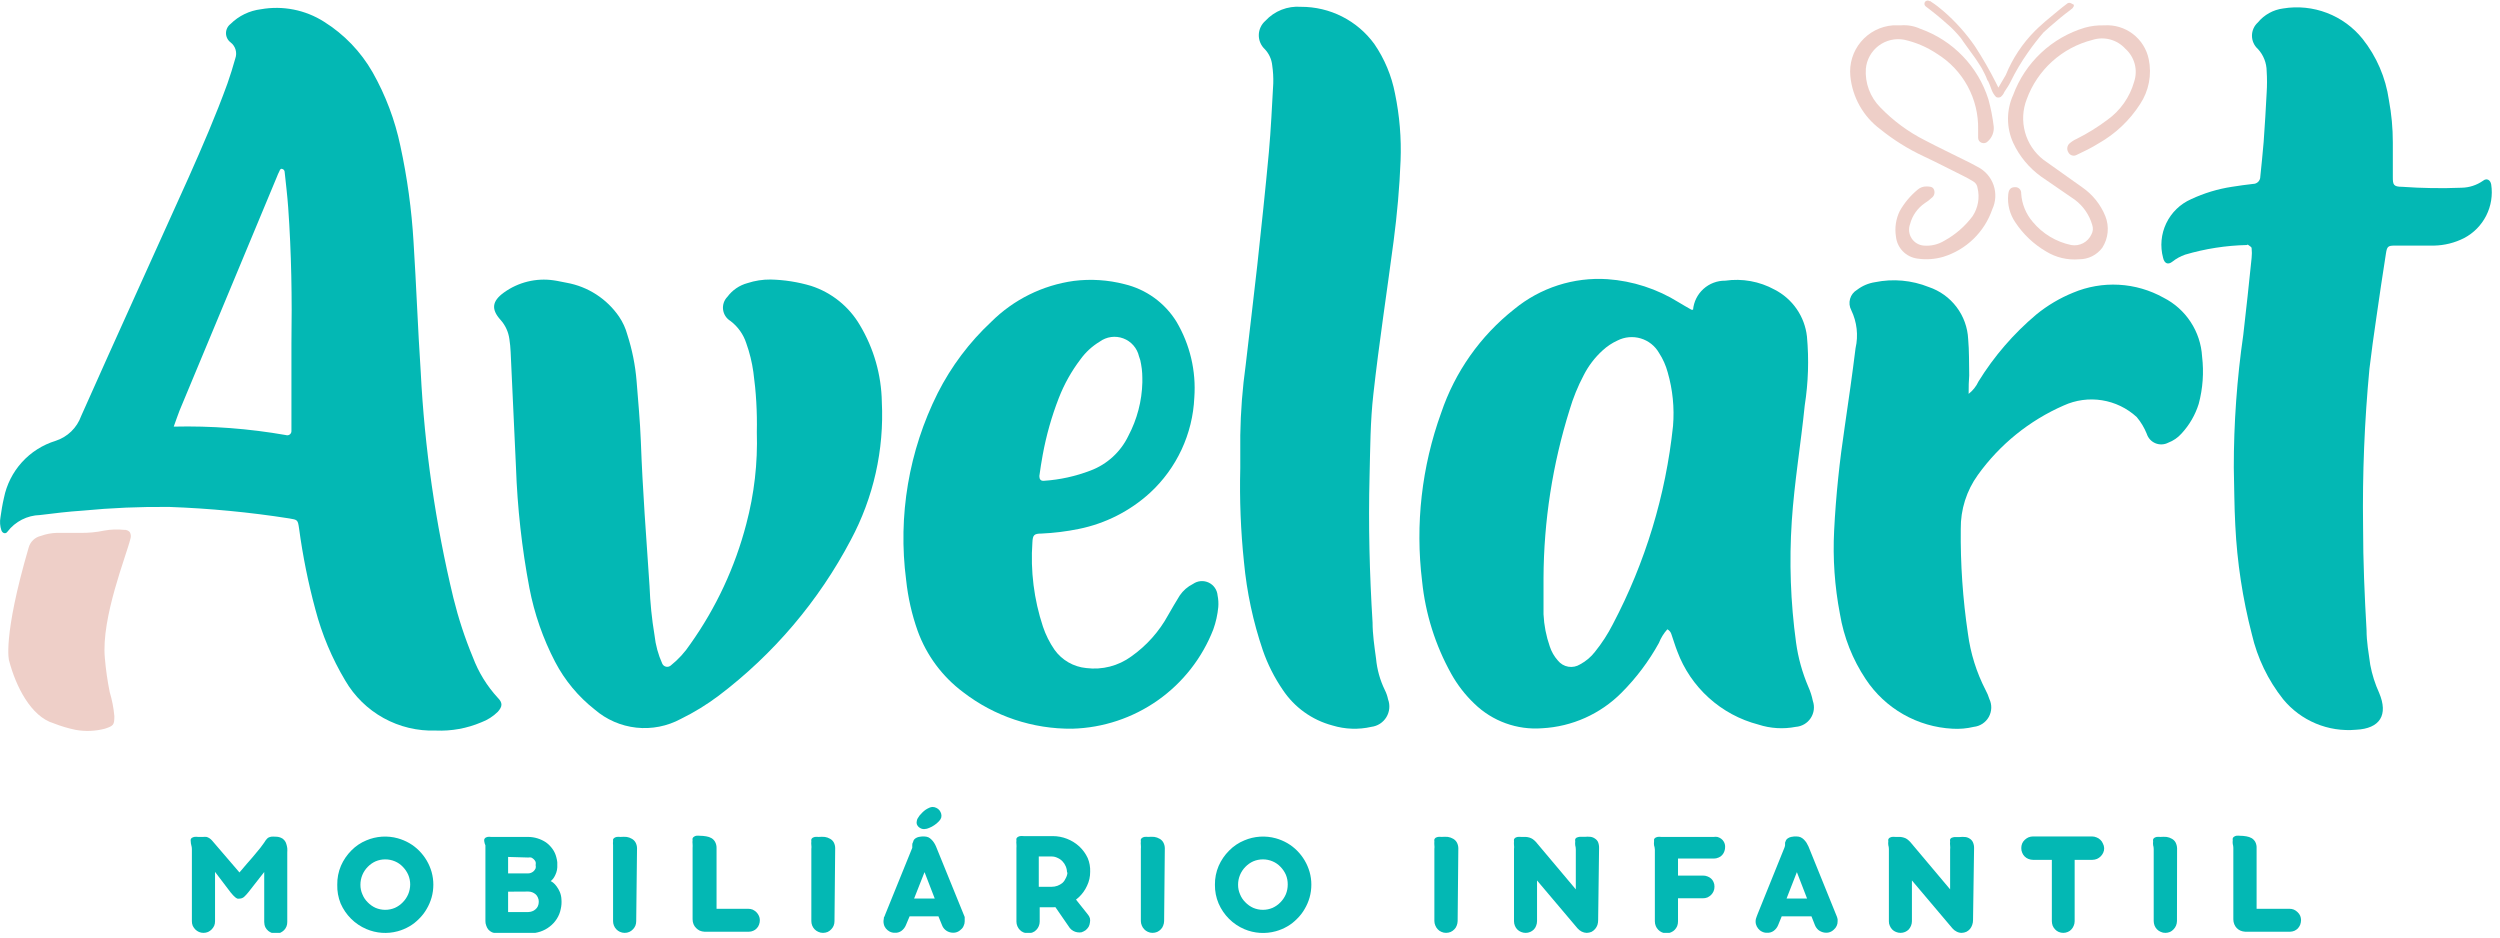 <svg width="216" height="81" viewBox="0 0 216 81" fill="none" xmlns="http://www.w3.org/2000/svg">
<g clip-path="url(#clip0_1181_35)">
<path d="M37.65 63.12C36.077 63.174 34.52 62.801 33.143 62.041C31.766 61.28 30.621 60.16 29.83 58.8C28.685 56.885 27.816 54.818 27.25 52.66C26.628 50.36 26.157 48.022 25.84 45.66C25.73 44.91 25.72 44.91 24.98 44.79C21.559 44.255 18.11 43.925 14.65 43.8C12.136 43.772 9.622 43.879 7.12 44.12C5.9 44.2 4.67 44.35 3.45 44.5C2.906 44.515 2.372 44.651 1.888 44.898C1.403 45.146 0.98 45.498 0.65 45.93C0.49 46.17 0.21 46.08 0.12 45.82C-0.001 45.46 -0.029 45.074 0.04 44.7C0.12 44.13 0.21 43.57 0.34 43.02C0.569 41.873 1.105 40.809 1.89 39.941C2.676 39.073 3.681 38.434 4.8 38.09C5.307 37.927 5.771 37.649 6.154 37.278C6.537 36.907 6.83 36.452 7.01 35.95C10.07 29.07 13.2 22.22 16.29 15.35C17.48 12.67 18.65 9.98 19.65 7.22C19.9 6.5 20.13 5.78 20.33 5.05C20.419 4.805 20.427 4.538 20.353 4.288C20.28 4.038 20.128 3.818 19.92 3.66C19.797 3.567 19.698 3.447 19.63 3.309C19.562 3.171 19.526 3.019 19.526 2.865C19.526 2.711 19.562 2.56 19.63 2.422C19.698 2.284 19.797 2.163 19.92 2.07C20.628 1.368 21.55 0.921 22.54 0.8C24.431 0.464 26.379 0.849 28 1.88C29.734 2.966 31.174 4.464 32.19 6.24C33.313 8.224 34.123 10.369 34.59 12.6C35.184 15.333 35.565 18.108 35.73 20.9C35.97 24.64 36.1 28.38 36.35 32.12C36.683 38.703 37.627 45.242 39.17 51.65C39.602 53.407 40.166 55.129 40.86 56.8C41.346 58.09 42.076 59.275 43.01 60.29C43.45 60.73 43.41 61.05 43.01 61.5C42.602 61.901 42.115 62.211 41.58 62.41C40.339 62.936 38.996 63.178 37.65 63.12ZM15.01 36.86C18.256 36.784 21.502 37.029 24.7 37.59C24.756 37.61 24.816 37.616 24.874 37.607C24.933 37.598 24.989 37.575 25.036 37.539C25.084 37.503 25.122 37.456 25.147 37.403C25.172 37.349 25.183 37.289 25.18 37.23C25.18 37 25.18 36.76 25.18 36.52C25.18 34.25 25.18 31.98 25.18 29.71C25.24 25.78 25.18 21.85 24.9 17.93C24.83 16.93 24.7 15.86 24.59 14.82C24.582 14.779 24.566 14.739 24.542 14.705C24.517 14.67 24.486 14.641 24.45 14.62C24.28 14.53 24.2 14.62 24.14 14.79C24.053 14.959 23.976 15.133 23.91 15.31L15.51 35.48C15.36 35.86 15.23 36.26 15.01 36.86Z" fill="#03B8B4"/>
<path d="M144.06 54.371C143.747 54.716 143.5 55.116 143.33 55.551C142.458 57.132 141.367 58.583 140.09 59.861C138.265 61.693 135.824 62.784 133.24 62.921C132.171 63.003 131.096 62.856 130.087 62.49C129.079 62.125 128.159 61.549 127.39 60.801C126.597 60.047 125.923 59.177 125.39 58.221C124.014 55.753 123.157 53.031 122.87 50.221C122.268 45.305 122.834 40.317 124.52 35.661C125.711 32.134 127.899 29.028 130.82 26.721C133.081 24.858 135.968 23.928 138.89 24.121C141.073 24.276 143.184 24.963 145.04 26.121C145.4 26.341 145.77 26.551 146.14 26.761C146.187 26.765 146.234 26.765 146.28 26.761C146.343 26.069 146.664 25.427 147.18 24.962C147.695 24.497 148.366 24.243 149.06 24.251C150.526 24.039 152.021 24.309 153.32 25.021C154.085 25.412 154.742 25.986 155.23 26.693C155.719 27.4 156.025 28.217 156.12 29.071C156.302 31.054 156.238 33.053 155.93 35.021C155.59 38.371 155.03 41.691 154.81 45.021C154.579 48.524 154.703 52.042 155.18 55.521C155.361 56.836 155.718 58.12 156.24 59.341C156.415 59.732 156.546 60.141 156.63 60.561C156.716 60.806 156.743 61.068 156.711 61.325C156.678 61.583 156.587 61.83 156.444 62.046C156.301 62.263 156.11 62.444 155.885 62.575C155.661 62.705 155.41 62.783 155.15 62.801C154.074 63.01 152.962 62.942 151.92 62.601C150.332 62.188 148.866 61.398 147.647 60.297C146.428 59.197 145.493 57.819 144.92 56.281C144.73 55.801 144.58 55.281 144.41 54.801C144.384 54.709 144.339 54.624 144.279 54.55C144.219 54.476 144.145 54.415 144.06 54.371ZM133.36 49.951C133.36 50.951 133.36 52.031 133.36 53.071C133.405 54.019 133.587 54.955 133.9 55.851C134.046 56.302 134.284 56.718 134.6 57.071C134.824 57.352 135.143 57.542 135.497 57.603C135.852 57.664 136.216 57.592 136.52 57.401C137.023 57.133 137.463 56.762 137.81 56.311C138.405 55.573 138.921 54.775 139.35 53.931C142.157 48.603 143.922 42.789 144.55 36.801C144.679 35.242 144.523 33.673 144.09 32.171C143.93 31.575 143.677 31.008 143.34 30.491C142.993 29.886 142.427 29.438 141.759 29.239C141.091 29.04 140.372 29.105 139.75 29.421C139.277 29.636 138.842 29.927 138.46 30.281C137.791 30.889 137.239 31.614 136.83 32.421C136.324 33.377 135.916 34.382 135.61 35.421C134.138 40.124 133.38 45.022 133.36 49.951Z" fill="#03B8B4"/>
<path d="M193 40.4C192.998 36.562 193.272 32.729 193.82 28.93C194.08 26.72 194.31 24.5 194.54 22.28C194.57 22.001 194.57 21.719 194.54 21.44C194.54 21.34 194.36 21.25 194.26 21.17C194.16 21.09 194.17 21.17 194.12 21.17C192.318 21.211 190.529 21.49 188.8 22C188.398 22.139 188.023 22.346 187.69 22.61C187.31 22.91 187 22.76 186.89 22.27C186.623 21.276 186.72 20.22 187.164 19.292C187.608 18.364 188.369 17.626 189.31 17.21C190.429 16.686 191.618 16.325 192.84 16.14C193.45 16.04 194.06 15.96 194.67 15.89C194.752 15.89 194.833 15.874 194.909 15.842C194.985 15.81 195.054 15.764 195.112 15.705C195.169 15.646 195.215 15.577 195.245 15.5C195.276 15.424 195.291 15.342 195.29 15.26C195.39 14.26 195.5 13.26 195.58 12.26C195.68 10.84 195.77 9.42 195.84 8C195.88 7.384 195.88 6.766 195.84 6.15C195.835 5.437 195.564 4.752 195.08 4.23C194.919 4.086 194.791 3.909 194.703 3.712C194.615 3.514 194.57 3.301 194.57 3.085C194.57 2.869 194.615 2.655 194.703 2.458C194.791 2.261 194.919 2.084 195.08 1.94C195.629 1.273 196.412 0.84 197.27 0.73C198.541 0.522 199.845 0.656 201.048 1.116C202.251 1.576 203.311 2.347 204.12 3.35C205.336 4.879 206.123 6.705 206.4 8.64C206.628 9.853 206.742 11.085 206.74 12.32C206.74 13.32 206.74 14.32 206.74 15.32C206.74 15.96 206.8 16.14 207.55 16.14C209.254 16.262 210.963 16.288 212.67 16.22C213.336 16.211 213.984 16.002 214.53 15.62C214.85 15.36 215.17 15.54 215.24 15.94C215.38 16.859 215.23 17.799 214.81 18.629C214.391 19.459 213.723 20.137 212.9 20.57C212.093 20.98 211.204 21.202 210.3 21.22C209.5 21.22 208.69 21.22 207.88 21.22H206.88C206.33 21.22 206.24 21.31 206.15 21.87C205.856 23.743 205.576 25.617 205.31 27.49C205.1 28.94 204.89 30.4 204.72 31.86C204.291 36.39 204.108 40.94 204.17 45.49C204.17 48.49 204.3 51.49 204.47 54.44C204.47 55.44 204.65 56.44 204.79 57.44C204.947 58.278 205.206 59.094 205.56 59.87C206.36 61.77 205.64 62.95 203.56 63.05C202.374 63.156 201.18 62.971 200.082 62.511C198.984 62.051 198.015 61.33 197.26 60.41C195.956 58.763 195.034 56.847 194.56 54.8C193.764 51.724 193.285 48.574 193.13 45.4C193.04 43.72 193.04 42.06 193 40.4Z" fill="#03B8B4"/>
<path d="M65.39 37.331C65.428 35.595 65.327 33.86 65.09 32.141C64.972 31.295 64.768 30.464 64.48 29.661C64.232 28.892 63.754 28.218 63.11 27.731C62.937 27.626 62.789 27.483 62.678 27.313C62.568 27.143 62.498 26.95 62.473 26.749C62.448 26.548 62.469 26.343 62.534 26.151C62.599 25.959 62.708 25.785 62.85 25.641C63.278 25.064 63.887 24.648 64.58 24.461C65.225 24.249 65.901 24.144 66.58 24.151C67.766 24.177 68.943 24.362 70.08 24.701C71.856 25.278 73.358 26.488 74.3 28.101C75.497 30.105 76.148 32.387 76.19 34.721C76.396 38.867 75.47 42.991 73.51 46.651C70.738 51.921 66.839 56.517 62.09 60.111C61.069 60.879 59.978 61.548 58.83 62.111C57.653 62.748 56.31 63.012 54.979 62.868C53.648 62.723 52.393 62.176 51.38 61.301C49.961 60.185 48.795 58.781 47.96 57.181C46.915 55.173 46.167 53.024 45.74 50.801C45.089 47.355 44.701 43.865 44.58 40.361C44.42 37.051 44.28 33.731 44.12 30.421C44.104 30.042 44.067 29.665 44.01 29.291C43.927 28.677 43.663 28.102 43.25 27.641C42.42 26.721 42.51 26.021 43.53 25.281C44.774 24.38 46.32 24 47.84 24.221C48.22 24.271 48.59 24.371 48.96 24.431C49.871 24.595 50.741 24.939 51.519 25.442C52.296 25.945 52.966 26.597 53.49 27.361C53.811 27.835 54.05 28.358 54.2 28.911C54.62 30.209 54.888 31.551 55 32.911C55.14 34.661 55.3 36.401 55.37 38.151C55.52 42.321 55.84 46.481 56.12 50.641C56.173 52.062 56.317 53.478 56.55 54.881C56.642 55.731 56.868 56.561 57.22 57.341C57.25 57.405 57.294 57.462 57.349 57.508C57.405 57.553 57.469 57.584 57.539 57.601C57.608 57.617 57.68 57.618 57.75 57.602C57.819 57.586 57.885 57.555 57.94 57.511C58.605 56.981 59.182 56.35 59.65 55.641C61.876 52.505 63.512 48.992 64.48 45.271C65.166 42.682 65.473 40.007 65.39 37.331Z" fill="#03B8B4"/>
<path d="M107.16 40.449C107.16 39.499 107.16 38.559 107.16 37.609C107.192 35.571 107.349 33.538 107.63 31.519C107.98 28.659 108.29 25.779 108.63 22.909C108.98 19.659 109.33 16.409 109.63 13.159C109.81 11.159 109.9 9.159 110.01 7.209C110.026 6.687 109.995 6.166 109.92 5.649C109.868 5.129 109.647 4.641 109.29 4.259C109.12 4.102 108.984 3.91 108.893 3.696C108.801 3.483 108.756 3.252 108.76 3.02C108.764 2.788 108.817 2.559 108.915 2.349C109.013 2.138 109.155 1.951 109.33 1.799C109.717 1.378 110.195 1.051 110.726 0.841C111.258 0.632 111.83 0.546 112.4 0.589C113.636 0.584 114.855 0.872 115.957 1.43C117.059 1.988 118.013 2.8 118.74 3.799C119.626 5.09 120.236 6.551 120.53 8.089C120.924 9.993 121.085 11.937 121.01 13.879C120.92 16.199 120.71 18.519 120.41 20.819C119.83 25.229 119.15 29.629 118.66 34.049C118.39 36.399 118.39 38.779 118.33 41.149C118.22 45.359 118.33 49.579 118.59 53.789C118.59 54.789 118.75 55.869 118.89 56.899C118.977 57.844 119.234 58.766 119.65 59.619C119.779 59.876 119.873 60.148 119.93 60.429C120.023 60.679 120.057 60.947 120.032 61.212C120.006 61.478 119.921 61.734 119.783 61.962C119.644 62.19 119.456 62.383 119.232 62.529C119.009 62.673 118.755 62.766 118.49 62.799C117.376 63.054 116.214 63.013 115.12 62.679C113.362 62.211 111.836 61.115 110.83 59.599C110.108 58.544 109.529 57.397 109.11 56.189C108.27 53.722 107.723 51.164 107.48 48.569C107.197 45.872 107.091 43.16 107.16 40.449Z" fill="#03B8B4"/>
<path d="M103.19 34.34C103.051 37.49 101.67 40.456 99.35 42.59C97.622 44.163 95.5 45.237 93.21 45.7C92.145 45.918 91.065 46.052 89.98 46.1C89.33 46.1 89.23 46.24 89.2 46.86C89.024 49.323 89.334 51.796 90.11 54.14C90.348 54.85 90.685 55.523 91.11 56.14C91.427 56.584 91.836 56.955 92.308 57.227C92.781 57.5 93.307 57.668 93.85 57.72C95.227 57.896 96.618 57.538 97.74 56.72C99.064 55.788 100.155 54.563 100.93 53.14C101.25 52.56 101.6 52 101.93 51.45C102.221 51.023 102.617 50.679 103.08 50.45C103.275 50.314 103.502 50.231 103.739 50.211C103.976 50.191 104.215 50.234 104.43 50.335C104.645 50.437 104.83 50.593 104.965 50.789C105.1 50.985 105.181 51.213 105.2 51.45C105.266 51.779 105.286 52.116 105.26 52.45C105.197 53.109 105.052 53.757 104.83 54.38C103.869 56.85 102.2 58.981 100.034 60.508C97.867 62.034 95.299 62.887 92.65 62.96C89.237 62.999 85.911 61.886 83.21 59.8C81.417 58.459 80.055 56.624 79.29 54.52C78.784 53.095 78.449 51.614 78.29 50.11C77.57 44.575 78.52 38.951 81.02 33.96C82.19 31.651 83.757 29.566 85.65 27.8C87.581 25.881 90.083 24.642 92.78 24.27C94.241 24.087 95.724 24.182 97.15 24.55C98.076 24.77 98.951 25.17 99.723 25.727C100.495 26.285 101.15 26.989 101.65 27.8C102.815 29.773 103.353 32.054 103.19 34.34ZM98.7 33.03C98.7 32.51 98.7 32.03 98.59 31.47C98.559 31.237 98.499 31.008 98.41 30.79C98.33 30.439 98.164 30.113 97.927 29.842C97.691 29.571 97.39 29.363 97.053 29.237C96.715 29.111 96.352 29.071 95.995 29.12C95.639 29.17 95.3 29.307 95.01 29.52C94.359 29.913 93.794 30.434 93.35 31.05C92.573 32.071 91.944 33.195 91.48 34.39C90.862 35.979 90.397 37.623 90.09 39.3C89.98 39.91 89.88 40.52 89.8 41.13C89.8 41.4 89.91 41.57 90.21 41.54C91.579 41.448 92.928 41.151 94.21 40.66C95.65 40.122 96.826 39.047 97.49 37.66C98.247 36.232 98.661 34.647 98.7 33.03Z" fill="#03B8B4"/>
<path d="M170.09 34.031C170.454 33.747 170.746 33.38 170.94 32.961C172.289 30.778 173.977 28.824 175.94 27.171C176.897 26.39 177.966 25.756 179.11 25.291C180.361 24.764 181.715 24.528 183.07 24.603C184.425 24.677 185.745 25.06 186.93 25.721C187.881 26.203 188.688 26.925 189.272 27.817C189.857 28.708 190.197 29.737 190.26 30.801C190.424 32.17 190.326 33.558 189.97 34.891C189.673 35.843 189.167 36.718 188.49 37.451C188.175 37.808 187.776 38.083 187.33 38.251C187.161 38.338 186.974 38.388 186.783 38.395C186.592 38.403 186.402 38.369 186.226 38.296C186.05 38.223 185.892 38.112 185.763 37.971C185.634 37.83 185.538 37.663 185.48 37.481C185.269 36.954 184.975 36.465 184.61 36.031C183.774 35.264 182.731 34.761 181.611 34.583C180.49 34.405 179.343 34.561 178.31 35.031C175.342 36.327 172.779 38.4 170.89 41.031C169.911 42.386 169.392 44.019 169.41 45.691C169.377 48.722 169.584 51.752 170.03 54.751C170.254 56.446 170.768 58.09 171.55 59.611C171.686 59.859 171.797 60.12 171.88 60.391C171.997 60.635 172.053 60.904 172.045 61.174C172.036 61.445 171.962 61.709 171.83 61.946C171.698 62.182 171.51 62.383 171.284 62.532C171.058 62.681 170.799 62.773 170.53 62.801C169.931 62.944 169.315 62.998 168.7 62.961C167.202 62.885 165.743 62.458 164.44 61.715C163.137 60.971 162.027 59.932 161.2 58.681C160.065 56.98 159.304 55.058 158.97 53.041C158.514 50.666 158.346 48.245 158.47 45.831C158.62 42.831 158.94 39.831 159.39 36.831C159.72 34.591 160.04 32.341 160.32 30.081C160.572 28.977 160.441 27.821 159.95 26.801C159.79 26.5 159.753 26.148 159.846 25.82C159.939 25.492 160.156 25.213 160.45 25.041C160.903 24.694 161.436 24.467 162 24.381C163.558 24.063 165.175 24.209 166.65 24.801C167.604 25.122 168.439 25.723 169.045 26.526C169.652 27.328 170.002 28.296 170.05 29.301C170.14 30.301 170.12 31.381 170.14 32.431C170.1 32.921 170.09 33.381 170.09 34.031Z" fill="#03B8B4"/>
<path d="M2.48 47.3C2.549 47.053 2.684 46.829 2.871 46.653C3.058 46.477 3.289 46.355 3.54 46.3C3.983 46.139 4.449 46.051 4.92 46.04C5.58 46.04 6.25 46.04 6.92 46.04C7.625 46.053 8.33 45.986 9.02 45.84C9.581 45.74 10.153 45.719 10.72 45.78C10.811 45.772 10.902 45.785 10.987 45.818C11.072 45.851 11.149 45.903 11.21 45.97C11.26 46.056 11.291 46.151 11.301 46.249C11.312 46.347 11.301 46.447 11.27 46.54C10.94 47.95 8.73 53.36 9.06 56.86C9.143 57.848 9.283 58.829 9.48 59.8C9.683 60.475 9.817 61.169 9.88 61.87C9.88 62.63 9.82 62.71 9.06 62.96C8.234 63.178 7.371 63.212 6.53 63.06C5.889 62.927 5.26 62.739 4.65 62.5C2.65 61.91 1.36 59.25 0.8 57.13C0.77 57.13 0.21 55.07 2.48 47.3Z" fill="#EECFC8"/>
<path d="M170.87 14.419C170.55 14.229 170.2 14.069 169.87 13.899C168.69 13.309 167.49 12.739 166.31 12.12C164.872 11.393 163.567 10.43 162.45 9.27C162.017 8.833 161.683 8.309 161.469 7.733C161.256 7.157 161.167 6.542 161.21 5.93C161.246 5.542 161.363 5.166 161.553 4.826C161.742 4.486 162 4.189 162.31 3.954C162.621 3.719 162.976 3.551 163.355 3.461C163.734 3.371 164.127 3.36 164.51 3.43C165.528 3.655 166.494 4.068 167.36 4.65C168.471 5.337 169.383 6.304 170.006 7.453C170.628 8.601 170.94 9.893 170.91 11.2C170.91 11.44 170.91 11.68 170.91 11.909C170.909 12.005 170.939 12.098 170.995 12.175C171.05 12.252 171.129 12.31 171.22 12.339C171.309 12.373 171.405 12.38 171.498 12.358C171.591 12.337 171.675 12.289 171.74 12.22C171.919 12.062 172.059 11.866 172.149 11.646C172.239 11.425 172.277 11.187 172.26 10.95C172.166 10.152 172.013 9.363 171.8 8.59C171.359 7.187 170.598 5.906 169.577 4.848C168.557 3.789 167.305 2.982 165.92 2.49C165.389 2.244 164.803 2.141 164.22 2.19C163.93 2.19 163.74 2.19 163.55 2.19C163.017 2.23 162.498 2.376 162.023 2.619C161.549 2.863 161.127 3.199 160.784 3.609C160.441 4.018 160.184 4.491 160.027 5.002C159.87 5.512 159.816 6.048 159.87 6.58C159.957 7.481 160.232 8.353 160.676 9.142C161.12 9.931 161.725 10.618 162.45 11.159C163.592 12.083 164.841 12.865 166.17 13.489C167.33 14.03 168.46 14.62 169.61 15.19C169.9 15.339 170.2 15.489 170.48 15.669C170.584 15.727 170.673 15.809 170.739 15.909C170.805 16.008 170.846 16.121 170.86 16.239C170.96 16.654 170.974 17.085 170.9 17.505C170.826 17.924 170.666 18.325 170.43 18.68C169.778 19.553 168.946 20.276 167.99 20.799C167.459 21.124 166.839 21.271 166.22 21.22C166.006 21.204 165.799 21.138 165.615 21.028C165.431 20.919 165.275 20.767 165.16 20.587C165.044 20.407 164.972 20.202 164.95 19.989C164.927 19.776 164.955 19.56 165.03 19.36C165.225 18.617 165.683 17.97 166.32 17.54C166.521 17.416 166.709 17.272 166.88 17.11C166.999 17.028 167.085 16.906 167.122 16.767C167.158 16.627 167.143 16.479 167.08 16.349C166.96 16.11 166.7 16.119 166.46 16.11C166.174 16.1 165.894 16.2 165.68 16.39C165.059 16.905 164.537 17.528 164.14 18.23C163.805 18.915 163.689 19.686 163.81 20.439C163.859 20.917 164.067 21.363 164.401 21.708C164.735 22.052 165.175 22.275 165.65 22.34C166.402 22.454 167.17 22.403 167.9 22.189C168.878 21.887 169.771 21.359 170.506 20.646C171.241 19.934 171.797 19.058 172.13 18.09C172.44 17.434 172.481 16.684 172.246 15.998C172.011 15.313 171.517 14.746 170.87 14.419Z" fill="#EECFC8"/>
<path d="M185.65 5.111C185.47 4.24 184.981 3.465 184.273 2.928C183.565 2.391 182.686 2.129 181.8 2.191C181.236 2.173 180.673 2.24 180.13 2.391C178.719 2.813 177.425 3.558 176.351 4.567C175.276 5.575 174.451 6.819 173.94 8.201C173.644 8.851 173.491 9.556 173.491 10.271C173.491 10.985 173.644 11.691 173.94 12.341C174.481 13.506 175.315 14.512 176.36 15.261L179.27 17.261C179.995 17.803 180.522 18.569 180.77 19.441C180.816 19.573 180.833 19.713 180.821 19.853C180.809 19.992 180.768 20.128 180.7 20.251C180.552 20.577 180.3 20.844 179.983 21.011C179.666 21.177 179.302 21.234 178.95 21.171C177.649 20.898 176.479 20.193 175.63 19.171C175.037 18.482 174.685 17.618 174.63 16.711C174.636 16.639 174.626 16.567 174.602 16.5C174.577 16.432 174.539 16.371 174.488 16.319C174.438 16.268 174.377 16.228 174.31 16.203C174.243 16.177 174.171 16.166 174.1 16.171C173.73 16.171 173.55 16.361 173.51 16.811C173.424 17.662 173.644 18.516 174.13 19.221C174.813 20.25 175.723 21.108 176.79 21.731C177.643 22.254 178.643 22.488 179.64 22.401C180.028 22.403 180.412 22.314 180.759 22.14C181.107 21.966 181.409 21.713 181.64 21.401C181.897 20.999 182.055 20.542 182.1 20.067C182.145 19.592 182.077 19.113 181.9 18.671C181.49 17.663 180.795 16.798 179.9 16.181L176.55 13.801C175.779 13.2 175.222 12.367 174.963 11.424C174.703 10.482 174.755 9.481 175.11 8.571C175.566 7.32 176.321 6.199 177.31 5.307C178.298 4.415 179.489 3.777 180.78 3.451C181.278 3.29 181.811 3.276 182.317 3.411C182.822 3.546 183.278 3.823 183.63 4.211C184.021 4.559 184.302 5.015 184.437 5.522C184.572 6.028 184.556 6.563 184.39 7.061C184.016 8.393 183.197 9.558 182.07 10.361C181.238 10.986 180.351 11.535 179.42 12.001C179.202 12.097 179 12.225 178.82 12.381C178.711 12.474 178.64 12.602 178.618 12.743C178.596 12.885 178.625 13.029 178.7 13.151C178.73 13.216 178.774 13.274 178.828 13.321C178.882 13.368 178.946 13.404 179.014 13.426C179.083 13.447 179.155 13.454 179.227 13.447C179.298 13.439 179.367 13.416 179.43 13.381C180.07 13.081 180.71 12.771 181.33 12.381C182.777 11.561 184.002 10.401 184.9 9.001C185.277 8.434 185.538 7.799 185.666 7.131C185.795 6.463 185.789 5.776 185.65 5.111Z" fill="#EECFC8"/>
<path d="M173.71 7.07C174.142 6.188 174.643 5.342 175.21 4.54C175.629 3.936 176.079 3.356 176.56 2.8L177.13 2.29C177.75 1.75 178.3 1.29 178.83 0.9L178.95 0.8L179.03 0.74C179.064 0.714 179.092 0.679 179.11 0.64C179.139 0.607 179.162 0.57 179.18 0.53C179.18 0.53 179.18 0.41 179.18 0.41C179.106 0.364 179.029 0.324 178.95 0.29C178.901 0.261 178.846 0.245 178.79 0.245C178.733 0.245 178.678 0.261 178.63 0.29C178.03 0.73 177.4 1.29 176.7 1.86L176.12 2.38C176.018 2.468 175.921 2.561 175.83 2.66C174.741 3.752 173.881 5.051 173.3 6.48L172.66 7.57L172.46 7.17C171.915 6.087 171.311 5.035 170.65 4.02C169.866 2.878 168.938 1.843 167.89 0.94C167.57 0.67 167.25 0.41 166.89 0.18L166.78 0.1H166.72C166.657 0.058 166.582 0.041 166.508 0.052C166.434 0.063 166.367 0.102 166.32 0.16C166.277 0.222 166.26 0.299 166.273 0.374C166.286 0.449 166.328 0.515 166.39 0.56C166.98 1 167.6 1.5 168.28 2.11L168.55 2.35L168.84 2.64C169.05 2.86 169.24 3.07 169.42 3.29L169.66 3.64C170.06 4.22 170.66 4.99 170.89 5.37L171.14 5.76L171.23 5.91C171.32 6.07 171.4 6.24 171.49 6.41C171.573 6.579 171.647 6.752 171.71 6.93C171.727 6.964 171.75 6.995 171.78 7.02C171.89 7.27 172 7.53 172.09 7.8C172.174 8.015 172.3 8.212 172.46 8.38C172.519 8.412 172.587 8.429 172.655 8.429C172.723 8.429 172.79 8.412 172.85 8.38C172.999 8.267 173.113 8.114 173.18 7.94C173.38 7.62 173.58 7.36 173.71 7.07Z" fill="#EECFC8"/>
<path d="M18.579 75.33V76.6C18.579 76.99 18.579 77.35 18.579 77.69V79.59C18.582 79.724 18.559 79.856 18.509 79.98C18.454 80.098 18.38 80.206 18.29 80.3C18.199 80.39 18.094 80.465 17.98 80.52C17.853 80.573 17.717 80.6 17.579 80.6C17.445 80.6 17.313 80.573 17.189 80.52C17.07 80.467 16.962 80.393 16.869 80.3C16.779 80.206 16.705 80.098 16.649 79.98C16.6 79.856 16.577 79.724 16.579 79.59V73.35C16.578 73.242 16.561 73.134 16.529 73.03C16.498 72.923 16.482 72.812 16.48 72.7C16.469 72.641 16.469 72.58 16.48 72.52C16.497 72.467 16.532 72.421 16.579 72.39C16.641 72.353 16.709 72.326 16.779 72.31C16.892 72.293 17.007 72.293 17.119 72.31H17.549C17.649 72.299 17.75 72.299 17.849 72.31C17.935 72.335 18.015 72.372 18.09 72.42C18.176 72.475 18.253 72.542 18.32 72.62L20.689 75.38C21.149 74.85 21.529 74.38 21.809 74.08L22.489 73.26L22.82 72.81L22.95 72.61C22.981 72.563 23.018 72.519 23.059 72.48C23.101 72.43 23.152 72.39 23.209 72.36C23.283 72.328 23.36 72.304 23.439 72.29C23.556 72.278 23.673 72.278 23.79 72.29C23.954 72.285 24.118 72.316 24.27 72.38C24.388 72.425 24.492 72.501 24.57 72.6C24.651 72.692 24.709 72.802 24.739 72.92C24.777 73.038 24.803 73.158 24.82 73.28C24.829 73.407 24.829 73.534 24.82 73.66V79.66C24.822 79.794 24.799 79.926 24.75 80.05C24.701 80.169 24.63 80.278 24.54 80.37C24.445 80.46 24.337 80.535 24.22 80.59C24.093 80.644 23.957 80.671 23.82 80.67C23.71 80.668 23.602 80.648 23.5 80.61C23.384 80.568 23.276 80.507 23.18 80.43C23.076 80.345 22.991 80.239 22.93 80.12C22.863 79.976 22.829 79.819 22.829 79.66V75.34L21.459 77.09C21.346 77.233 21.223 77.366 21.09 77.49C20.982 77.585 20.843 77.639 20.7 77.64C20.637 77.652 20.572 77.652 20.509 77.64C20.445 77.611 20.385 77.574 20.329 77.53L20.149 77.36L19.939 77.12L18.579 75.33Z" fill="#03B8B4"/>
<path d="M29.14 76.439C29.131 75.876 29.239 75.317 29.46 74.799C29.675 74.307 29.981 73.859 30.36 73.479C30.727 73.105 31.166 72.809 31.651 72.609C32.511 72.243 33.47 72.18 34.37 72.429C34.72 72.527 35.056 72.668 35.37 72.849C35.678 73.028 35.96 73.247 36.211 73.499C36.461 73.751 36.679 74.033 36.861 74.339C37.046 74.653 37.191 74.989 37.291 75.339C37.391 75.697 37.442 76.067 37.441 76.439C37.441 76.811 37.391 77.181 37.291 77.539C37.191 77.89 37.047 78.226 36.861 78.539C36.684 78.848 36.466 79.131 36.211 79.379C35.963 79.638 35.68 79.86 35.37 80.039C35.056 80.221 34.72 80.362 34.37 80.459C33.468 80.706 32.51 80.639 31.651 80.269C31.158 80.059 30.71 79.757 30.331 79.379C29.951 78.999 29.645 78.552 29.43 78.059C29.223 77.545 29.124 76.993 29.14 76.439ZM31.14 76.439C31.137 76.725 31.195 77.008 31.311 77.269C31.414 77.529 31.571 77.764 31.77 77.959C31.965 78.161 32.195 78.324 32.45 78.439C32.715 78.551 32.999 78.609 33.285 78.609C33.572 78.609 33.856 78.551 34.12 78.439C34.376 78.324 34.606 78.161 34.8 77.959C34.999 77.757 35.159 77.52 35.27 77.259C35.381 76.993 35.439 76.708 35.441 76.419C35.441 76.131 35.383 75.845 35.27 75.579C35.156 75.323 34.997 75.089 34.8 74.889C34.609 74.687 34.377 74.527 34.12 74.419C33.856 74.307 33.572 74.25 33.285 74.25C32.999 74.25 32.715 74.307 32.45 74.419C32.195 74.534 31.965 74.697 31.77 74.899C31.366 75.31 31.14 75.863 31.14 76.439Z" fill="#03B8B4"/>
<path d="M41.84 72.69C41.831 72.634 41.831 72.576 41.84 72.52C41.861 72.471 41.891 72.426 41.93 72.39C41.989 72.354 42.053 72.327 42.12 72.31C42.219 72.293 42.321 72.293 42.42 72.31H45.65C46.191 72.317 46.719 72.48 47.17 72.78C47.386 72.935 47.575 73.124 47.73 73.34C47.891 73.562 48.006 73.813 48.07 74.08C48.108 74.218 48.135 74.358 48.15 74.5C48.15 74.64 48.15 74.79 48.15 74.94C48.143 75.097 48.113 75.252 48.06 75.4C48.013 75.528 47.956 75.651 47.89 75.77C47.84 75.857 47.78 75.937 47.71 76.01L47.58 76.13C47.655 76.164 47.726 76.208 47.79 76.26C47.905 76.352 48.006 76.46 48.09 76.58C48.202 76.732 48.296 76.896 48.37 77.07C48.456 77.28 48.503 77.503 48.51 77.73C48.531 77.998 48.511 78.268 48.45 78.53C48.392 78.84 48.273 79.136 48.1 79.4C47.937 79.654 47.731 79.877 47.49 80.06C47.25 80.248 46.979 80.393 46.69 80.49C46.39 80.59 46.076 80.641 45.76 80.64H42.95C42.799 80.639 42.65 80.609 42.51 80.55C42.388 80.492 42.28 80.411 42.19 80.31C42.109 80.209 42.048 80.094 42.01 79.97C41.961 79.846 41.937 79.713 41.94 79.58V73.37C41.945 73.323 41.945 73.276 41.94 73.23V73.1V73.04C41.889 72.929 41.855 72.811 41.84 72.69ZM43.9 74.04V75.46H45.65C45.74 75.46 45.829 75.44 45.91 75.4C45.992 75.364 46.067 75.313 46.13 75.25C46.191 75.181 46.242 75.104 46.28 75.02C46.301 74.931 46.301 74.839 46.28 74.75C46.297 74.657 46.297 74.562 46.28 74.47C46.242 74.384 46.188 74.305 46.12 74.24C46.055 74.179 45.981 74.128 45.9 74.09C45.814 74.075 45.726 74.075 45.64 74.09L43.9 74.04ZM43.9 77.04V78.8H45.65C45.759 78.797 45.867 78.777 45.97 78.74C46.078 78.705 46.177 78.647 46.26 78.57C46.351 78.498 46.423 78.406 46.47 78.3C46.523 78.18 46.551 78.051 46.55 77.92C46.556 77.789 46.528 77.658 46.47 77.54C46.427 77.432 46.358 77.336 46.27 77.26C46.183 77.188 46.085 77.131 45.98 77.09C45.875 77.05 45.763 77.029 45.65 77.03L43.9 77.04Z" fill="#03B8B4"/>
<path d="M54.969 79.581C54.971 79.714 54.947 79.846 54.9 79.971C54.851 80.09 54.779 80.198 54.69 80.29C54.599 80.388 54.49 80.466 54.37 80.52C54.243 80.574 54.107 80.602 53.969 80.6C53.828 80.6 53.688 80.569 53.559 80.51C53.443 80.458 53.338 80.383 53.249 80.29C53.158 80.195 53.087 80.083 53.039 79.96C52.992 79.84 52.968 79.71 52.969 79.581V73.35C52.969 73.24 52.969 73.13 52.969 73.02C52.956 72.914 52.956 72.807 52.969 72.701C52.964 72.641 52.964 72.58 52.969 72.52C52.994 72.468 53.032 72.424 53.08 72.391C53.141 72.353 53.209 72.326 53.279 72.311C53.389 72.298 53.5 72.298 53.609 72.311C53.789 72.295 53.97 72.295 54.15 72.311C54.305 72.335 54.455 72.389 54.59 72.471C54.718 72.541 54.825 72.644 54.9 72.77C54.989 72.926 55.037 73.101 55.039 73.281L54.969 79.581Z" fill="#03B8B4"/>
<path d="M65.65 79.49C65.653 79.627 65.629 79.763 65.58 79.89C65.538 80.011 65.47 80.121 65.38 80.21C65.297 80.302 65.194 80.374 65.08 80.42C64.963 80.473 64.837 80.5 64.71 80.5H60.86C60.722 80.492 60.587 80.461 60.46 80.41C60.341 80.351 60.233 80.274 60.14 80.18C60.045 80.086 59.97 79.974 59.92 79.85C59.867 79.717 59.84 79.574 59.84 79.43V73.25C59.849 73.141 59.849 73.03 59.84 72.92C59.826 72.814 59.826 72.707 59.84 72.6C59.829 72.544 59.829 72.487 59.84 72.43C59.862 72.377 59.9 72.331 59.95 72.3C60.008 72.255 60.077 72.224 60.15 72.21C60.256 72.198 60.363 72.198 60.47 72.21C60.654 72.211 60.838 72.228 61.02 72.26C61.182 72.283 61.338 72.337 61.48 72.42C61.612 72.499 61.719 72.614 61.79 72.75C61.876 72.917 61.917 73.103 61.91 73.29V78.52H64.65C64.78 78.519 64.909 78.543 65.03 78.59C65.147 78.646 65.255 78.72 65.35 78.81C65.442 78.903 65.516 79.011 65.57 79.13C65.622 79.243 65.65 79.366 65.65 79.49Z" fill="#03B8B4"/>
<path d="M72.1 79.581C72.102 79.714 72.078 79.846 72.03 79.971C71.982 80.09 71.91 80.198 71.82 80.29C71.733 80.387 71.628 80.465 71.51 80.52C71.383 80.572 71.248 80.599 71.11 80.6C70.969 80.603 70.828 80.572 70.7 80.51C70.58 80.459 70.472 80.384 70.38 80.29C70.289 80.195 70.218 80.083 70.17 79.96C70.123 79.84 70.099 79.71 70.1 79.581V73.35C70.115 73.241 70.115 73.13 70.1 73.02C70.086 72.914 70.086 72.807 70.1 72.701C70.09 72.641 70.09 72.58 70.1 72.52C70.121 72.469 70.156 72.424 70.2 72.391C70.263 72.355 70.33 72.328 70.4 72.311C70.51 72.299 70.621 72.299 70.73 72.311C70.91 72.295 71.091 72.295 71.27 72.311C71.429 72.335 71.582 72.389 71.72 72.471C71.849 72.541 71.956 72.644 72.03 72.77C72.116 72.927 72.161 73.102 72.16 73.281L72.1 79.581Z" fill="#03B8B4"/>
<path d="M79.86 72.271C79.98 72.273 80.098 72.297 80.21 72.341C80.31 72.392 80.401 72.46 80.48 72.541C80.564 72.621 80.638 72.712 80.7 72.811C80.766 72.912 80.823 73.019 80.87 73.131L83.35 79.231C83.35 79.291 83.35 79.351 83.35 79.421C83.35 79.491 83.35 79.541 83.35 79.601C83.351 79.736 83.32 79.87 83.26 79.991C83.21 80.123 83.123 80.237 83.01 80.321C82.894 80.438 82.749 80.521 82.59 80.561C82.435 80.596 82.274 80.596 82.12 80.561C81.955 80.526 81.801 80.45 81.674 80.34C81.546 80.229 81.448 80.089 81.39 79.931L81.08 79.171H78.59L78.27 79.931C78.189 80.131 78.054 80.304 77.88 80.431C77.714 80.549 77.513 80.606 77.31 80.591C77.157 80.594 77.006 80.56 76.87 80.491C76.743 80.423 76.631 80.332 76.54 80.221C76.45 80.11 76.388 79.98 76.36 79.841C76.325 79.693 76.325 79.539 76.36 79.391C76.36 79.311 76.36 79.251 76.42 79.181L76.5 78.971L78.82 73.251C78.824 73.177 78.824 73.104 78.82 73.031C78.82 72.951 78.82 72.871 78.87 72.801C78.887 72.732 78.91 72.665 78.94 72.601C78.979 72.533 79.034 72.475 79.1 72.431C79.184 72.373 79.279 72.333 79.38 72.311C79.537 72.276 79.699 72.262 79.86 72.271ZM78.98 77.631H80.76L79.88 75.351L78.98 77.631ZM80.57 69.721C80.684 69.721 80.797 69.749 80.9 69.801C81.005 69.848 81.098 69.92 81.17 70.011C81.239 70.1 81.29 70.202 81.32 70.311C81.35 70.422 81.35 70.539 81.32 70.651C81.276 70.773 81.204 70.883 81.11 70.971C80.996 71.092 80.869 71.2 80.73 71.291C80.591 71.39 80.439 71.47 80.28 71.531C80.155 71.591 80.019 71.626 79.88 71.631C79.747 71.642 79.613 71.611 79.5 71.541C79.363 71.468 79.26 71.347 79.21 71.201C79.188 71.115 79.188 71.026 79.21 70.941C79.219 70.864 79.243 70.789 79.28 70.721C79.332 70.631 79.388 70.544 79.45 70.461C79.528 70.366 79.611 70.276 79.7 70.191C79.789 70.103 79.886 70.022 79.99 69.951C80.092 69.886 80.199 69.829 80.31 69.781C80.392 69.746 80.48 69.726 80.57 69.721Z" fill="#03B8B4"/>
<path d="M94.19 75.32C94.194 75.738 94.102 76.153 93.92 76.53C93.749 76.908 93.504 77.248 93.2 77.53C92.907 77.799 92.569 78.012 92.2 78.16C91.797 78.312 91.37 78.39 90.94 78.39H89.83V79.63C89.829 79.764 89.802 79.896 89.75 80.02C89.701 80.139 89.63 80.248 89.54 80.34C89.453 80.438 89.343 80.514 89.22 80.56C89.096 80.612 88.964 80.639 88.83 80.64C88.692 80.638 88.557 80.611 88.43 80.56C88.308 80.511 88.198 80.436 88.11 80.34C88.02 80.248 87.948 80.139 87.9 80.02C87.847 79.896 87.82 79.764 87.82 79.63V73.28C87.829 73.167 87.829 73.053 87.82 72.94C87.806 72.837 87.806 72.733 87.82 72.63C87.809 72.57 87.809 72.509 87.82 72.45C87.844 72.397 87.882 72.353 87.93 72.32C87.991 72.282 88.059 72.255 88.13 72.24C88.236 72.227 88.343 72.227 88.45 72.24H90.95C91.805 72.238 92.63 72.56 93.26 73.14C93.562 73.424 93.806 73.763 93.98 74.14C94.135 74.513 94.207 74.916 94.19 75.32ZM92.19 75.38C92.189 75.198 92.151 75.017 92.08 74.85C92.014 74.69 91.919 74.544 91.8 74.42C91.678 74.291 91.532 74.189 91.37 74.12C91.208 74.039 91.03 73.998 90.85 74H89.75V76.62H90.85C91.027 76.621 91.203 76.591 91.37 76.53C91.526 76.471 91.671 76.386 91.8 76.28C91.921 76.168 92.016 76.031 92.08 75.88C92.166 75.726 92.218 75.555 92.23 75.38H92.19ZM92.39 77L93.98 79C94.068 79.097 94.132 79.214 94.17 79.34C94.195 79.462 94.195 79.588 94.17 79.71C94.156 79.836 94.119 79.958 94.06 80.07C93.99 80.183 93.902 80.285 93.8 80.37C93.689 80.447 93.568 80.508 93.44 80.55C93.32 80.57 93.199 80.57 93.08 80.55C92.957 80.532 92.838 80.491 92.73 80.43C92.614 80.367 92.512 80.282 92.43 80.18L90.72 77.7L92.39 77Z" fill="#03B8B4"/>
<path d="M100.58 79.579C100.577 79.713 100.55 79.845 100.5 79.969C100.459 80.09 100.39 80.199 100.3 80.289C100.21 80.386 100.101 80.464 99.98 80.519C99.853 80.571 99.717 80.599 99.58 80.599C99.438 80.601 99.298 80.571 99.17 80.509C99.053 80.456 98.948 80.382 98.86 80.289C98.769 80.194 98.697 80.082 98.65 79.959C98.599 79.839 98.571 79.71 98.57 79.579V73.349C98.58 73.239 98.58 73.129 98.57 73.019C98.556 72.913 98.556 72.805 98.57 72.699C98.559 72.639 98.559 72.579 98.57 72.519C98.594 72.467 98.632 72.422 98.68 72.389C98.741 72.35 98.809 72.322 98.88 72.309C98.986 72.297 99.094 72.297 99.2 72.309C99.379 72.293 99.56 72.293 99.74 72.309C99.899 72.333 100.051 72.388 100.19 72.469C100.318 72.539 100.426 72.643 100.5 72.769C100.589 72.924 100.637 73.1 100.64 73.279L100.58 79.579Z" fill="#03B8B4"/>
<path d="M104.97 76.439C104.963 75.883 105.072 75.331 105.29 74.819C105.505 74.327 105.81 73.879 106.19 73.499C106.564 73.115 107.014 72.812 107.51 72.609C108.37 72.243 109.329 72.18 110.23 72.429C110.58 72.527 110.916 72.668 111.23 72.849C111.537 73.028 111.82 73.247 112.07 73.499C112.321 73.751 112.539 74.033 112.72 74.339C112.906 74.653 113.05 74.989 113.15 75.339C113.251 75.697 113.302 76.067 113.3 76.439C113.301 76.811 113.25 77.181 113.15 77.539C113.051 77.89 112.907 78.226 112.72 78.539C112.544 78.848 112.325 79.131 112.07 79.379C111.822 79.638 111.54 79.86 111.23 80.039C110.916 80.221 110.58 80.362 110.23 80.459C109.329 80.709 108.37 80.645 107.51 80.279C107.018 80.069 106.57 79.767 106.19 79.389C105.81 79.009 105.505 78.561 105.29 78.069C105.071 77.554 104.962 76.999 104.97 76.439ZM106.97 76.439C106.967 76.725 107.025 77.008 107.14 77.269C107.244 77.529 107.4 77.764 107.6 77.959C107.794 78.161 108.025 78.324 108.28 78.439C108.544 78.551 108.828 78.609 109.115 78.609C109.402 78.609 109.686 78.551 109.95 78.439C110.205 78.324 110.436 78.161 110.63 77.959C110.829 77.757 110.989 77.52 111.1 77.259C111.208 76.992 111.262 76.707 111.26 76.419C111.264 76.131 111.21 75.846 111.1 75.579C110.986 75.323 110.827 75.089 110.63 74.889C110.439 74.687 110.207 74.527 109.95 74.419C109.686 74.307 109.402 74.25 109.115 74.25C108.828 74.25 108.544 74.307 108.28 74.419C108.025 74.534 107.794 74.697 107.6 74.899C107.196 75.31 106.969 75.863 106.97 76.439Z" fill="#03B8B4"/>
<path d="M125.94 79.579C125.937 79.713 125.91 79.845 125.86 79.969C125.819 80.09 125.75 80.199 125.66 80.289C125.569 80.386 125.461 80.464 125.34 80.519C125.213 80.571 125.077 80.599 124.94 80.599C124.798 80.601 124.658 80.571 124.53 80.509C124.411 80.46 124.306 80.384 124.22 80.289C124.129 80.194 124.057 80.082 124.01 79.959C123.958 79.839 123.931 79.71 123.93 79.579V73.349C123.944 73.24 123.944 73.129 123.93 73.019C123.921 72.913 123.921 72.805 123.93 72.699C123.919 72.639 123.919 72.579 123.93 72.519C123.954 72.469 123.988 72.425 124.03 72.389C124.095 72.351 124.166 72.324 124.24 72.309C124.346 72.297 124.453 72.297 124.56 72.309C124.739 72.293 124.92 72.293 125.1 72.309C125.258 72.333 125.411 72.388 125.55 72.469C125.678 72.539 125.785 72.643 125.86 72.769C125.949 72.924 125.997 73.1 126 73.279L125.94 79.579Z" fill="#03B8B4"/>
<path d="M138.08 79.491C138.081 79.633 138.061 79.775 138.02 79.911C137.976 80.039 137.908 80.157 137.82 80.261C137.733 80.363 137.628 80.448 137.51 80.511C137.377 80.567 137.234 80.597 137.09 80.601C136.94 80.597 136.793 80.559 136.66 80.491C136.523 80.421 136.401 80.326 136.3 80.211L132.8 76.071V79.591C132.8 79.728 132.772 79.864 132.72 79.991C132.679 80.112 132.61 80.221 132.52 80.311C132.431 80.4 132.326 80.471 132.21 80.521C132.087 80.573 131.954 80.601 131.82 80.601C131.683 80.602 131.546 80.575 131.42 80.521C131.3 80.474 131.191 80.402 131.1 80.311C131.009 80.22 130.937 80.111 130.89 79.991C130.838 79.868 130.81 79.735 130.81 79.601V73.351C130.825 73.241 130.825 73.13 130.81 73.021C130.8 72.911 130.8 72.801 130.81 72.691C130.801 72.635 130.801 72.577 130.81 72.521C130.834 72.471 130.868 72.427 130.91 72.391C130.975 72.353 131.046 72.326 131.12 72.311C131.226 72.299 131.334 72.299 131.44 72.311H131.84C131.949 72.319 132.056 72.339 132.16 72.371C132.256 72.402 132.346 72.445 132.43 72.501C132.528 72.572 132.618 72.652 132.7 72.741L136.15 76.841V73.391C136.149 73.269 136.132 73.148 136.1 73.031C136.087 72.921 136.087 72.81 136.1 72.701C136.088 72.635 136.088 72.567 136.1 72.501C136.126 72.446 136.168 72.401 136.22 72.371C136.303 72.335 136.39 72.312 136.48 72.301H136.93C137.09 72.285 137.25 72.285 137.41 72.301C137.551 72.317 137.685 72.369 137.8 72.451C137.917 72.523 138.011 72.627 138.07 72.751C138.135 72.916 138.166 73.093 138.16 73.271L138.08 79.491Z" fill="#03B8B4"/>
<path d="M142.91 73.03C142.896 72.921 142.896 72.81 142.91 72.7C142.904 72.64 142.904 72.58 142.91 72.52C142.931 72.469 142.965 72.424 143.01 72.39C143.072 72.354 143.139 72.327 143.21 72.31C143.312 72.292 143.417 72.292 143.52 72.31H148.06C148.166 72.297 148.273 72.297 148.38 72.31C148.494 72.341 148.603 72.392 148.7 72.46C148.8 72.53 148.882 72.623 148.94 72.73C149.015 72.861 149.053 73.01 149.05 73.16C149.054 73.29 149.034 73.419 148.99 73.54C148.95 73.662 148.885 73.775 148.8 73.87C148.716 73.968 148.609 74.043 148.49 74.09C148.355 74.152 148.208 74.183 148.06 74.18H144.98V75.65H147.13C147.263 75.647 147.396 75.671 147.52 75.72C147.638 75.762 147.747 75.826 147.84 75.91C147.932 75.993 148.003 76.096 148.05 76.21C148.108 76.335 148.135 76.472 148.13 76.61C148.134 76.748 148.106 76.885 148.05 77.01C148 77.126 147.928 77.231 147.84 77.32C147.745 77.41 147.637 77.485 147.52 77.54C147.396 77.589 147.263 77.613 147.13 77.61H144.98V79.61C144.981 79.747 144.958 79.882 144.91 80.01C144.861 80.129 144.789 80.238 144.7 80.33C144.61 80.426 144.501 80.501 144.38 80.55C144.255 80.612 144.118 80.643 143.98 80.64C143.841 80.641 143.704 80.611 143.58 80.55C143.463 80.498 143.358 80.423 143.27 80.33C143.18 80.238 143.108 80.129 143.06 80.01C143.008 79.883 142.981 79.748 142.98 79.61V73.41C142.974 73.281 142.95 73.153 142.91 73.03Z" fill="#03B8B4"/>
<path d="M155.24 72.271C155.357 72.272 155.473 72.296 155.58 72.341C155.684 72.391 155.779 72.459 155.86 72.541C155.941 72.624 156.015 72.715 156.08 72.811C156.143 72.914 156.2 73.021 156.25 73.131L158.72 79.231C158.743 79.293 158.76 79.356 158.77 79.421C158.775 79.481 158.775 79.541 158.77 79.601C158.775 79.735 158.747 79.869 158.69 79.991C158.634 80.119 158.548 80.232 158.44 80.321C158.324 80.436 158.179 80.519 158.02 80.561C157.865 80.596 157.705 80.596 157.55 80.561C157.39 80.524 157.24 80.452 157.11 80.351C156.978 80.237 156.875 80.093 156.81 79.931L156.51 79.171H153.94L153.63 79.931C153.55 80.131 153.414 80.304 153.24 80.431C153.071 80.549 152.866 80.606 152.66 80.591C152.511 80.595 152.363 80.56 152.23 80.491C152.1 80.429 151.987 80.336 151.9 80.221C151.81 80.109 151.746 79.98 151.71 79.841C151.676 79.693 151.676 79.539 151.71 79.391C151.727 79.319 151.751 79.249 151.78 79.181C151.802 79.109 151.829 79.039 151.86 78.971L154.17 73.251C154.199 73.18 154.22 73.106 154.23 73.031C154.23 72.951 154.23 72.871 154.23 72.801C154.251 72.732 154.278 72.665 154.31 72.601C154.347 72.531 154.402 72.472 154.47 72.431C154.555 72.374 154.65 72.333 154.75 72.311C154.911 72.274 155.076 72.261 155.24 72.271ZM154.36 77.631H156.13L155.25 75.351L154.36 77.631Z" fill="#03B8B4"/>
<path d="M170.47 79.49C170.472 79.633 170.449 79.775 170.4 79.91C170.359 80.037 170.294 80.156 170.21 80.26C170.121 80.364 170.012 80.449 169.89 80.51C169.76 80.566 169.621 80.597 169.48 80.6C169.33 80.599 169.182 80.561 169.05 80.49C168.911 80.423 168.789 80.327 168.69 80.21L165.19 76.07V79.59C165.189 79.727 165.162 79.863 165.11 79.99C165.061 80.106 164.993 80.215 164.91 80.31C164.821 80.398 164.715 80.47 164.6 80.52C164.476 80.572 164.344 80.599 164.21 80.6C164.072 80.601 163.936 80.573 163.81 80.52C163.689 80.474 163.58 80.402 163.49 80.31C163.4 80.217 163.328 80.109 163.28 79.99C163.223 79.868 163.195 79.734 163.2 79.6V73.35C163.198 73.238 163.181 73.127 163.15 73.02C163.135 72.91 163.135 72.799 163.15 72.69C163.14 72.633 163.14 72.576 163.15 72.52C163.171 72.468 163.205 72.423 163.25 72.39C163.312 72.354 163.38 72.327 163.45 72.31C163.559 72.298 163.67 72.298 163.78 72.31H164.18C164.285 72.318 164.389 72.338 164.49 72.37C164.589 72.398 164.684 72.442 164.77 72.5C164.865 72.573 164.955 72.653 165.04 72.74L168.49 76.84V73.41C168.505 73.29 168.505 73.169 168.49 73.05C168.476 72.94 168.476 72.829 168.49 72.72C168.478 72.653 168.478 72.586 168.49 72.52C168.515 72.465 168.557 72.419 168.61 72.39C168.693 72.355 168.78 72.332 168.87 72.32H169.32C169.483 72.303 169.647 72.303 169.81 72.32C169.95 72.336 170.084 72.388 170.2 72.47C170.314 72.542 170.404 72.647 170.46 72.77C170.533 72.933 170.567 73.111 170.56 73.29L170.47 79.49Z" fill="#03B8B4"/>
<path d="M181.8 73.279C181.805 73.414 181.777 73.548 181.72 73.669C181.613 73.91 181.42 74.102 181.18 74.21C181.053 74.262 180.917 74.289 180.78 74.29H179.25V79.59C179.25 79.724 179.223 79.856 179.17 79.98C179.124 80.098 179.056 80.207 178.97 80.299C178.885 80.396 178.779 80.471 178.66 80.519C178.537 80.572 178.404 80.599 178.27 80.6C178.133 80.601 177.997 80.573 177.87 80.519C177.752 80.469 177.647 80.394 177.56 80.299C177.47 80.207 177.399 80.099 177.35 79.98C177.306 79.854 177.282 79.722 177.28 79.59V74.29H175.65C175.513 74.289 175.377 74.262 175.25 74.21C175.13 74.162 175.021 74.091 174.93 74C174.839 73.909 174.767 73.799 174.72 73.68C174.663 73.554 174.636 73.417 174.64 73.279C174.637 73.146 174.661 73.014 174.71 72.889C174.76 72.768 174.835 72.659 174.93 72.57C175.024 72.479 175.132 72.405 175.25 72.35C175.377 72.297 175.513 72.27 175.65 72.269H180.75C180.884 72.27 181.017 72.297 181.14 72.35C181.264 72.395 181.376 72.467 181.47 72.559C181.567 72.648 181.642 72.758 181.69 72.879C181.757 73.003 181.794 73.14 181.8 73.279Z" fill="#03B8B4"/>
<path d="M188.09 79.581C188.088 79.714 188.06 79.847 188.01 79.971C187.961 80.09 187.89 80.198 187.8 80.29C187.713 80.387 187.607 80.465 187.49 80.52C187.363 80.572 187.227 80.599 187.09 80.6C186.948 80.603 186.808 80.572 186.68 80.51C186.56 80.459 186.451 80.384 186.36 80.29C186.269 80.195 186.198 80.083 186.15 79.96C186.107 79.838 186.083 79.71 186.08 79.581V73.35C186.078 73.239 186.061 73.128 186.03 73.02C186.016 72.914 186.016 72.807 186.03 72.701C186.02 72.641 186.02 72.58 186.03 72.52C186.051 72.469 186.086 72.424 186.13 72.391C186.193 72.355 186.26 72.328 186.33 72.311C186.44 72.299 186.55 72.299 186.66 72.311C186.84 72.295 187.02 72.295 187.2 72.311C187.359 72.335 187.512 72.389 187.65 72.471C187.779 72.541 187.886 72.644 187.96 72.77C188.044 72.928 188.092 73.102 188.1 73.281L188.09 79.581Z" fill="#03B8B4"/>
<path d="M198.81 79.49C198.808 79.626 198.784 79.761 198.74 79.89C198.691 80.007 198.624 80.115 198.54 80.21C198.454 80.298 198.352 80.369 198.24 80.42C198.123 80.47 197.997 80.497 197.87 80.5H193.98C193.843 80.492 193.707 80.462 193.58 80.41C193.457 80.357 193.346 80.281 193.253 80.185C193.161 80.088 193.088 79.975 193.04 79.85C192.987 79.716 192.96 79.574 192.96 79.43V73.25C192.958 73.138 192.941 73.027 192.91 72.92C192.896 72.814 192.896 72.706 192.91 72.6C192.9 72.544 192.9 72.486 192.91 72.43C192.928 72.377 192.963 72.331 193.01 72.3C193.07 72.256 193.138 72.226 193.21 72.21C193.32 72.198 193.43 72.198 193.54 72.21C193.724 72.211 193.908 72.228 194.09 72.26C194.251 72.286 194.407 72.34 194.55 72.42C194.68 72.502 194.786 72.615 194.86 72.75C194.943 72.917 194.981 73.103 194.97 73.29V78.52H197.81C197.94 78.518 198.069 78.542 198.19 78.59C198.309 78.643 198.418 78.718 198.51 78.81C198.608 78.899 198.687 79.008 198.74 79.13C198.785 79.245 198.809 79.367 198.81 79.49Z" fill="#03B8B4"/>
</g>
<defs>
<clipPath id="clip0_1181_35">
<rect width="215.31" height="80.6" fill="white"/>
</clipPath>
</defs>
</svg>
